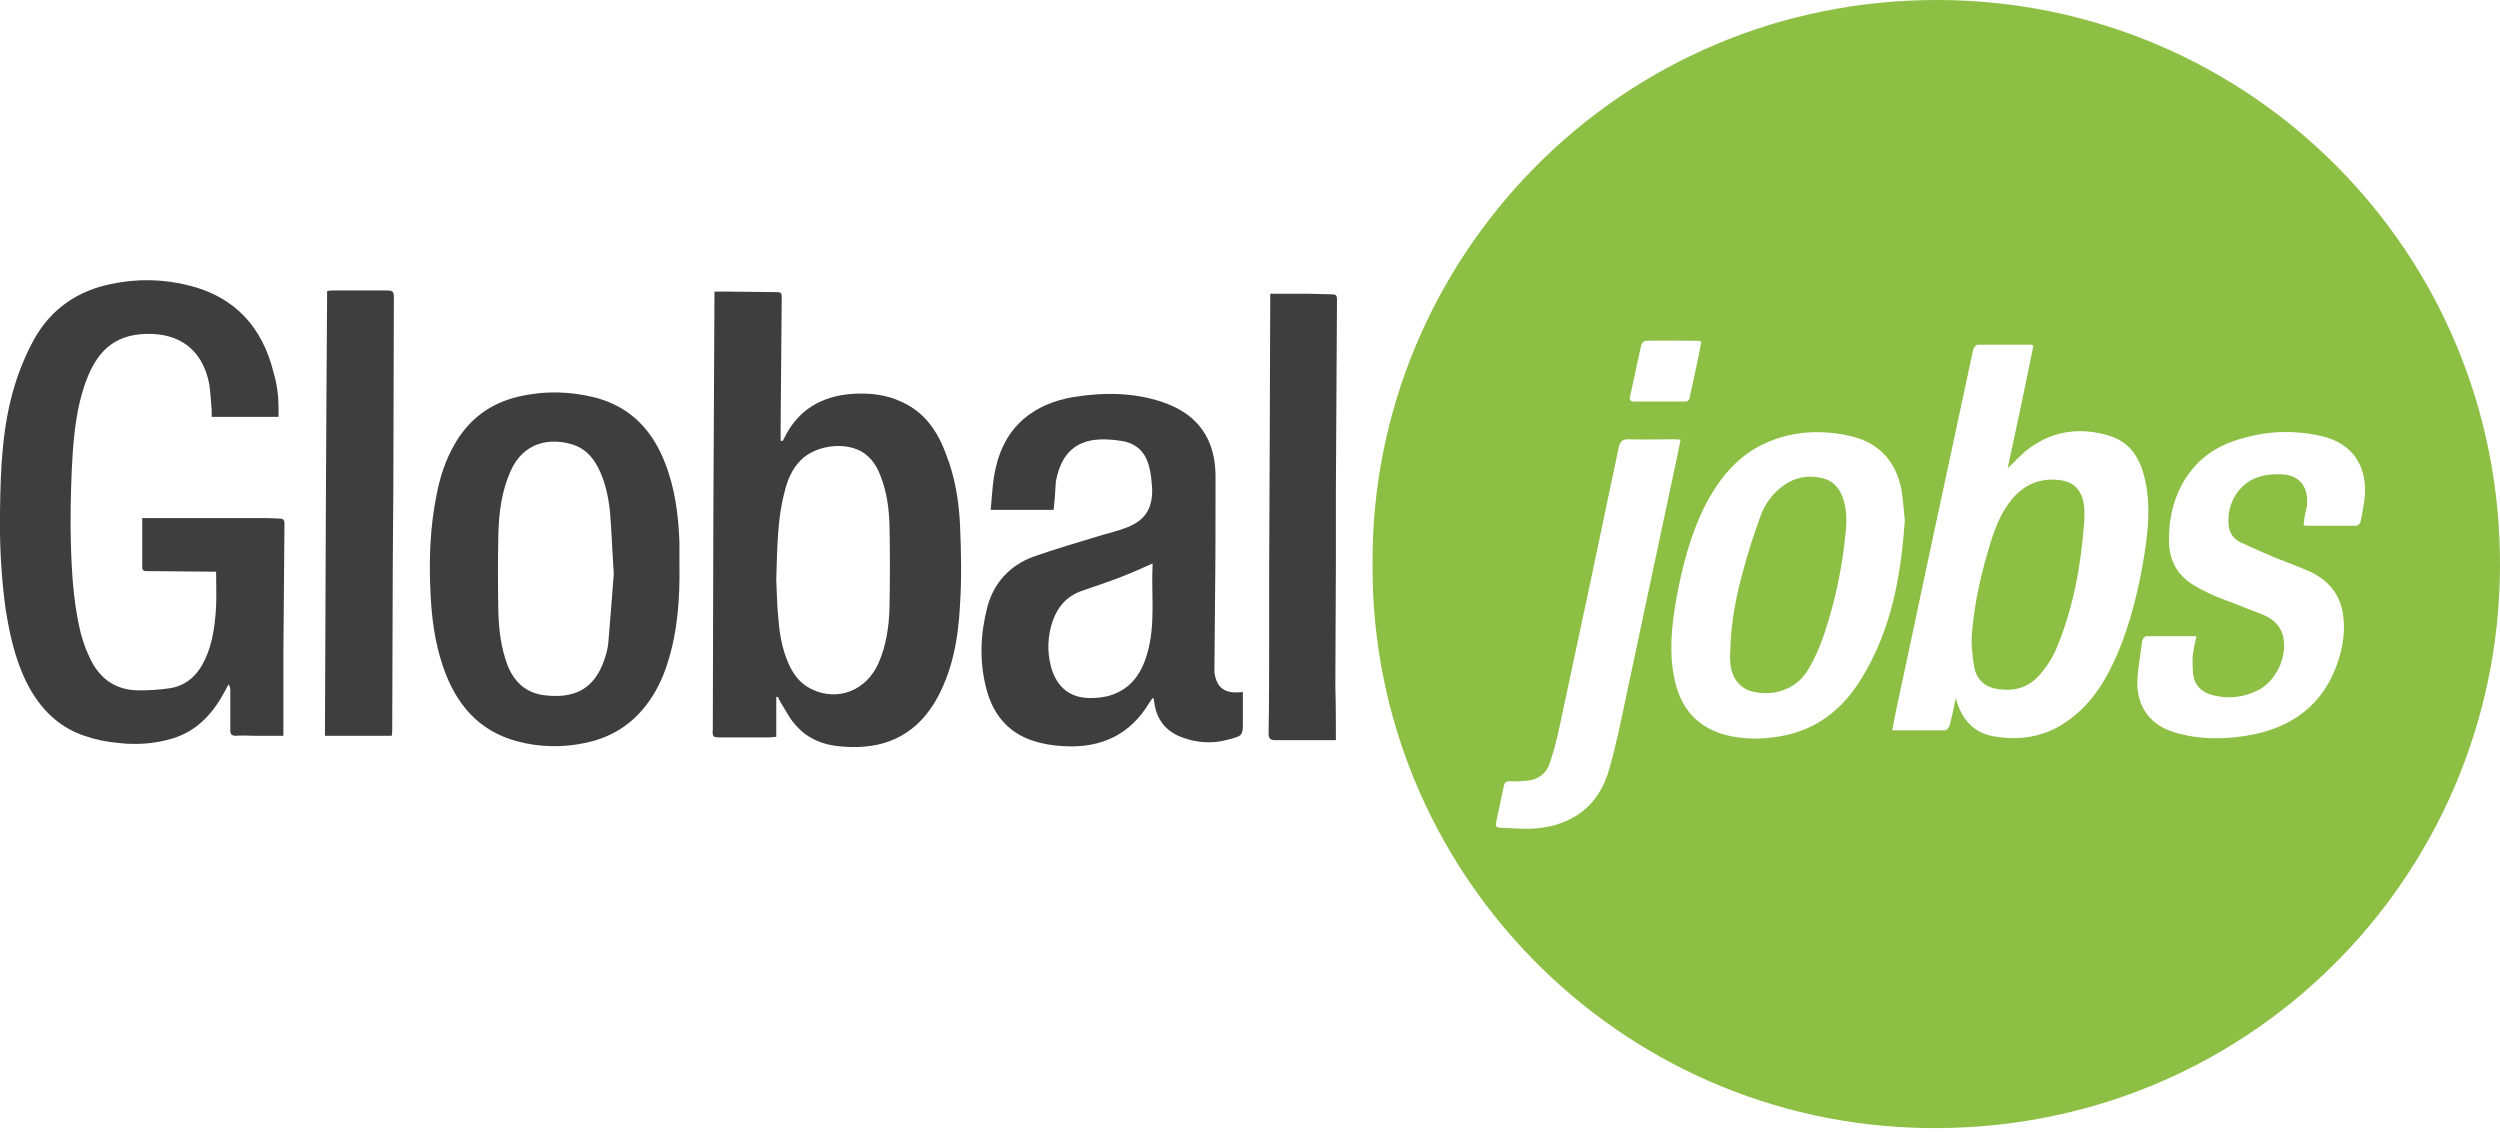 <?xml version="1.0" encoding="UTF-8"?> <svg xmlns="http://www.w3.org/2000/svg" xmlns:xlink="http://www.w3.org/1999/xlink" version="1.1" id="Capa_1" x="0px" y="0px" viewBox="0 0 457 207" style="enable-background:new 0 0 457 207;" xml:space="preserve"> <style type="text/css"> .st0{fill:#8CBF44;} .st1{fill:#3E3E3E;} </style> <path class="st0" d="M250.9,103.2C250.5,47.4,295.9-0.3,354.6,0C411.1,0.3,457.3,46,457,103.7c-0.3,56.9-46.6,103.5-105.1,102.5 C295.6,205.3,250.6,159.1,250.9,103.2z M357.5,127.6c1,3.7,3.1,6.3,6.9,7c5.2,0.9,10,0,14.2-3.3c4-3,6.4-7.1,8.4-11.6 c2.5-5.9,4-12.1,5-18.4c0.7-4.4,1.1-8.8,0.2-13.2c-0.8-4-2.6-7.3-6.8-8.5c-5.1-1.5-10-0.9-14.4,2.3c-1.5,1.1-2.7,2.5-4,3.7 c1.6-7.4,3.2-14.9,4.7-22.4c-0.2-0.1-0.3-0.2-0.4-0.2c-3.3,0-6.6,0-9.8,0c-0.3,0-0.7,0.6-0.8,0.9c-2.1,9.8-4.2,19.6-6.3,29.4 c-2.6,12-5.1,24.1-7.7,36.1c-0.3,1.3-0.5,2.6-0.8,4.1c3.4,0,6.6,0,9.7,0c0.3,0,0.7-0.6,0.8-0.9C356.8,131,357.2,129.3,357.5,127.6z M348.2,95.1c-0.2-1.8-0.3-3.7-0.6-5.5c-0.8-4.2-3-7.5-7.1-9.2c-1.6-0.6-3.4-1-5.1-1.2c-4.8-0.6-9.5,0.1-13.9,2.4 c-4.4,2.4-7.4,6.2-9.7,10.6c-2.8,5.5-4.3,11.4-5.4,17.4c-0.8,4.7-1.3,9.4-0.4,14.1c1,5.2,3.7,8.9,8.9,10.5c3.4,1,7,1,10.5,0.4 c6.5-1.1,11.3-4.8,14.7-10.3C345.7,115.4,347.5,105.4,348.2,95.1z M421.1,95.9c0.1,0.1,0.2,0.2,0.3,0.2c3.1,0,6.3,0,9.4,0 c0.2,0,0.6-0.4,0.7-0.7c0.3-1.3,0.5-2.6,0.7-3.9c0.8-6-2-10.5-7.9-11.8c-5.3-1.2-10.5-0.9-15.6,0.8c-4.3,1.4-7.6,4-9.8,8 c-1.8,3.3-2.5,6.9-2.4,10.7c0.1,3.3,1.5,5.9,4.4,7.7c1.3,0.8,2.7,1.5,4.1,2.1c2.8,1.1,5.7,2.2,8.5,3.3c2,0.8,3.5,2.1,3.9,4.3 c0.7,3.6-1.4,8-4.7,9.6c-2.6,1.3-5.3,1.6-8.1,0.9c-2.1-0.5-3.5-1.8-3.7-4c-0.1-0.9-0.1-1.9-0.1-2.8c0.1-1.3,0.4-2.6,0.7-4 c-3.1,0-6.2,0-9.2,0c-0.2,0-0.6,0.5-0.7,0.8c-0.3,2.5-0.8,5-0.9,7.4c-0.1,4.9,2.5,8.2,7.2,9.5c4.7,1.3,9.5,1.2,14.3,0.2 c7-1.5,12.2-5.4,14.8-12.2c1.2-3.1,1.8-6.4,1.3-9.7c-0.5-3.6-2.6-6.1-5.8-7.7c-2.2-1-4.5-1.8-6.7-2.7c-2.1-0.9-4.2-1.8-6.3-2.8 c-1.2-0.6-2-1.7-2.1-3.1c-0.2-2.2,0.3-4.2,1.6-6c2-2.7,4.8-3.4,8-3.3c3.5,0.1,5.1,2.5,4.7,5.9C421.4,93.7,421.2,94.8,421.1,95.9z M307.2,80.4c-0.5-0.1-0.9-0.1-1.3-0.1c-2.7,0-5.4,0.1-8.2,0c-1.2,0-1.5,0.4-1.8,1.5c-3.5,16.8-7.1,33.7-10.7,50.5 c-0.5,2.4-1.1,4.9-1.9,7.2c-0.6,1.9-2.1,3-4.1,3.2c-1.1,0.1-2.2,0.2-3.2,0.1c-0.7,0-1,0.3-1.1,0.9c-0.5,2.2-0.9,4.4-1.4,6.6 c-0.1,0.7,0,1,0.7,1c1.8,0.1,3.6,0.2,5.4,0.2c2.9-0.1,5.8-0.7,8.4-2.3c3.3-2,5.2-5.1,6.2-8.7c1.2-4.2,2.1-8.6,3-12.9 c2.7-12.7,5.4-25.4,8.1-38.1C305.9,86.6,306.6,83.6,307.2,80.4z M311,62.5c-0.2-0.1-0.3-0.2-0.3-0.2c-3.3,0-6.6-0.1-9.9,0 c-0.3,0-0.7,0.5-0.8,0.8c-0.7,3.1-1.3,6.2-2,9.3c-0.2,0.7,0,1,0.7,1c3.1,0,6.1,0,9.2,0c0.6,0,0.9-0.2,1-0.8c0.3-1.6,0.7-3.1,1-4.7 C310.3,66,310.7,64.2,311,62.5z"></path> <path class="st1" d="M50.9,76.2c-4.1,0-8.1,0-12.2,0c0-0.4,0-0.9,0-1.2c-0.2-2-0.2-4-0.7-5.9c-1.7-6.3-6.6-8.5-12.3-8 c-5.9,0.5-8.6,4.4-10.3,9.5c-1.3,3.9-1.8,8-2.1,12.1c-0.3,4.5-0.4,9.1-0.4,13.6c0.1,6.4,0.3,12.9,1.8,19.2c0.4,1.5,0.9,3.1,1.6,4.5 c1.7,3.9,4.7,6.2,9.1,6.2c1.9,0,3.8-0.1,5.7-0.4c3.1-0.5,5.1-2.5,6.4-5.3c1.4-3,1.8-6.3,2-9.6c0.1-2.1,0-4.2,0-6.4 c-0.3,0-0.7,0-1.1,0c-3.8,0-7.5-0.1-11.3-0.1c-0.5,0-1.1,0.1-1.1-0.7c0-3,0-5.9,0-9c0.6,0,0.9,0,1.3,0c7.1,0,14.2,0,21.3,0 c0.9,0,1.7,0.1,2.6,0.1c0.6,0,0.8,0.3,0.8,0.9c-0.1,8-0.1,16-0.2,24.1c0,4.4,0,8.9,0,13.3c0,0.4,0,0.8,0,1.4c-1.8,0-3.6,0-5.3,0 c-1.1,0-2.2-0.1-3.4,0c-0.8,0-1-0.3-1-1c0-2.4,0-4.8,0-7.2c0-0.4,0-0.7-0.3-1.2c-0.2,0.3-0.4,0.6-0.5,0.9c-2.2,4.2-5.1,7.6-9.8,9 c-3.3,1-6.7,1.2-10,0.8c-2.1-0.2-4.1-0.6-6.1-1.3c-5.3-1.8-8.7-5.7-11-10.7c-1.8-4-2.7-8.2-3.4-12.6c-0.8-5.9-1.1-11.9-1-17.8 c0.1-7.7,0.4-15.5,2.7-23c0.9-2.9,2.1-5.8,3.6-8.5c3.1-5.5,8-8.8,14.1-10c4.7-1,9.5-0.9,14.2,0.3c8.4,2.1,13.4,7.7,15.4,15.9 C50.8,70.7,51,73.4,50.9,76.2z"></path> <path class="st1" d="M143.1,80.6c0.1-0.2,0.2-0.4,0.3-0.6c2.5-5.1,6.8-7.6,12.4-8c3.1-0.2,6.2,0.1,9.1,1.5c4.2,1.9,6.6,5.5,8.1,9.7 c1.6,4.1,2.3,8.5,2.5,12.9c0.2,4.8,0.3,9.6,0,14.3c-0.3,6.3-1.4,12.6-4.7,18.1c-3.8,6.2-9.5,8.5-16.5,8c-3.5-0.2-6.6-1.3-8.9-4 c-1.1-1.2-1.8-2.7-2.7-4.1c-0.2-0.3-0.3-0.7-0.5-1c-0.1,0-0.2,0-0.3,0c0,2.4,0,4.9,0,7.3c-0.5,0-0.8,0.1-1.1,0.1c-3,0-5.9,0-8.9,0 c-1.6,0-1.7,0-1.6-1.6c0-12.9,0.1-25.8,0.1-38.7c0.1-13.4,0.1-26.7,0.2-40.1c0-0.3,0-0.7,0-1.1c0.8,0,1.5,0,2.2,0 c3.1,0,6.1,0.1,9.2,0.1c0.6,0,0.9,0.1,0.9,0.8c-0.1,7.9-0.1,15.7-0.2,23.6c0,0.9,0,1.8,0,2.8C142.9,80.5,143,80.6,143.1,80.6z M141.9,105.9c0.1,1.7,0.1,4.5,0.4,7.3c0.2,2.7,0.7,5.5,1.8,8c0.9,2.1,2.2,3.8,4.3,4.8c4.8,2.3,10,0.2,12.2-4.8 c1.4-3.2,1.9-6.6,2-10.1c0.1-5.1,0.1-10.1,0-15.2c-0.1-3-0.5-6-1.6-8.8c-0.7-1.9-1.8-3.6-3.6-4.6c-3.3-1.8-8.4-1-11,1.6 c-1.6,1.6-2.5,3.7-3,5.9C142.1,94.9,142.1,99.9,141.9,105.9z"></path> <path class="st1" d="M192.6,93.2c-3.8,0-7.5,0-11.5,0c0.2-2.1,0.3-4.1,0.6-6.1c0.7-4.1,2.2-7.7,5.4-10.5c2.6-2.2,5.6-3.4,9-4 c5.5-0.9,11.1-0.9,16.4,0.9c5,1.7,8.4,4.9,9.4,10.2c0.2,1.1,0.3,2.3,0.3,3.4c0,7.8,0,15.6-0.1,23.5c0,3.8-0.1,7.5-0.1,11.3 c0,0.3,0,0.7,0,1c0.4,2.9,1.9,4,5.2,3.6c0,0.7,0,1.4,0,2.2c0,1,0,2,0,3c0,2.8,0,2.8-2.7,3.5c-2.8,0.8-5.7,0.6-8.4-0.4 c-3-1.1-4.7-3.3-5.1-6.4c0-0.2-0.1-0.5-0.1-0.7c0,0-0.1,0-0.2-0.1c-0.1,0.2-0.3,0.4-0.5,0.7c-3.6,6.1-9,8.5-15.8,8.1 c-1.9-0.1-3.8-0.4-5.6-1c-4.6-1.5-7.3-4.9-8.5-9.5c-1.3-5-1.1-10,0.2-15c1.2-4.4,4.1-7.5,8.3-9.1c4.2-1.5,8.5-2.7,12.7-4 c1.3-0.4,2.7-0.7,4-1.2c3.8-1.3,5.3-3.6,5.1-7.6c-0.1-1.2-0.2-2.4-0.5-3.5c-0.6-2.7-2.3-4.5-5.1-4.9c-1.8-0.3-3.7-0.4-5.5-0.1 c-4.1,0.8-5.8,3.8-6.5,7.6C192.9,90,192.8,91.5,192.6,93.2z M210.7,103c-2,0.9-3.8,1.7-5.6,2.4c-2.5,1-5.1,1.8-7.6,2.7 c-2.6,1-4.2,2.9-5.1,5.5c-0.9,2.7-1,5.5-0.3,8.2c0.8,3,2.6,5.2,5.8,5.7c1.4,0.2,3,0.1,4.4-0.2c4.1-1,6.3-3.9,7.4-7.8 C211.3,114.1,210.4,108.5,210.7,103z"></path> <path class="st1" d="M124.2,103.2c0.1,6.1-0.3,12.2-2.2,18.1c-0.8,2.5-1.9,4.9-3.5,7.1c-2.9,4-6.7,6.4-11.5,7.4 c-4.2,0.9-8.4,0.8-12.5-0.3c-7.1-1.9-11.2-6.9-13.5-13.6c-1.5-4.4-2.1-8.9-2.3-13.5c-0.3-6-0.1-12,1.1-17.9c0.6-3.2,1.6-6.3,3.2-9.1 c2.6-4.7,6.6-7.7,11.8-8.9c4.7-1.1,9.4-1,14.1,0.2c6.4,1.7,10.4,6,12.7,12c1.8,4.6,2.4,9.4,2.6,14.3 C124.2,100.4,124.2,101.8,124.2,103.2z M112.2,104.9c-0.3-4.4-0.4-7.9-0.7-11.4c-0.3-2.8-0.9-5.6-2.2-8.1c-1-1.9-2.4-3.4-4.5-4.1 c-4.4-1.4-9.2-0.4-11.5,4.9c-1.6,3.6-2.1,7.5-2.2,11.4c-0.1,4.8-0.1,9.6,0,14.4c0.1,3.2,0.5,6.4,1.6,9.4c1.2,3.2,3.4,5.3,6.9,5.7 c5.1,0.6,8.9-0.9,10.8-6.3c0.4-1.1,0.7-2.2,0.8-3.3C111.6,113,111.9,108.5,112.2,104.9z"></path> <path class="st1" d="M244.2,135.3c-2,0-3.7,0-5.4,0c-1.9,0-3.8,0-5.7,0c-0.9,0-1.2-0.3-1.2-1.2c0.1-5.6,0.1-11.1,0.1-16.7 c0-4.3,0-8.6,0-12.9c0-7.4,0.1-14.8,0.1-22.2c0-9.3,0.1-18.5,0.1-27.7c0-0.3,0-0.5,0-0.9c2.4,0,4.8,0,7.1,0c1.4,0,2.7,0.1,4.1,0.1 c0.7,0,1,0.1,1,0.9c-0.1,11.6-0.1,23.2-0.2,34.9c0,4.3,0,8.7,0,13c0,7.6-0.1,15.3-0.1,22.9C244.2,128.7,244.2,132,244.2,135.3z"></path> <path class="st1" d="M71.6,134.5c-4.1,0-8.1,0-12.2,0c0.1-27.1,0.2-54.2,0.4-81.3c0.3,0,0.6-0.1,0.8-0.1c3.4,0,6.8,0,10.3,0 c0.9,0,1.1,0.3,1.1,1.2C72,66,71.9,77.8,71.9,89.5c0,4.6-0.1,9.1-0.1,13.7c0,10-0.1,20.1-0.1,30.1C71.7,133.7,71.7,134.1,71.6,134.5 z"></path> <path class="st0" d="M381,95.3c-0.6,8.1-2,16-5.2,23.5c-0.7,1.6-1.7,3.1-2.8,4.4c-2.1,2.5-4.9,3.3-8.1,2.7c-2.2-0.4-3.6-1.8-4-3.9 c-0.4-2.2-0.6-4.5-0.4-6.6c0.5-5.7,1.8-11.2,3.5-16.6c0.9-2.8,2-5.5,4-7.8c2.4-2.7,5.3-3.7,8.8-3.2c2.6,0.4,4,2.2,4.2,5.1 C381.1,93.8,381,94.5,381,95.3z"></path> <path class="st0" d="M316.3,118.9c0.1-4.9,1-9.7,2.3-14.4c0.9-3.4,2-6.8,3.2-10.1c0.8-2.3,2.3-4.3,4.3-5.7c2.1-1.5,4.5-1.9,7-1.3 c1.8,0.4,3,1.6,3.7,3.4c0.9,2.4,0.8,4.9,0.5,7.3c-0.6,6-1.9,12-3.8,17.7c-0.8,2.4-1.8,4.7-3.1,6.8c-2.1,3.4-6.2,4.8-10.1,3.8 c-2.3-0.6-3.8-2.5-4-5.3C316.2,120.4,316.3,119.6,316.3,118.9z"></path> </svg> 